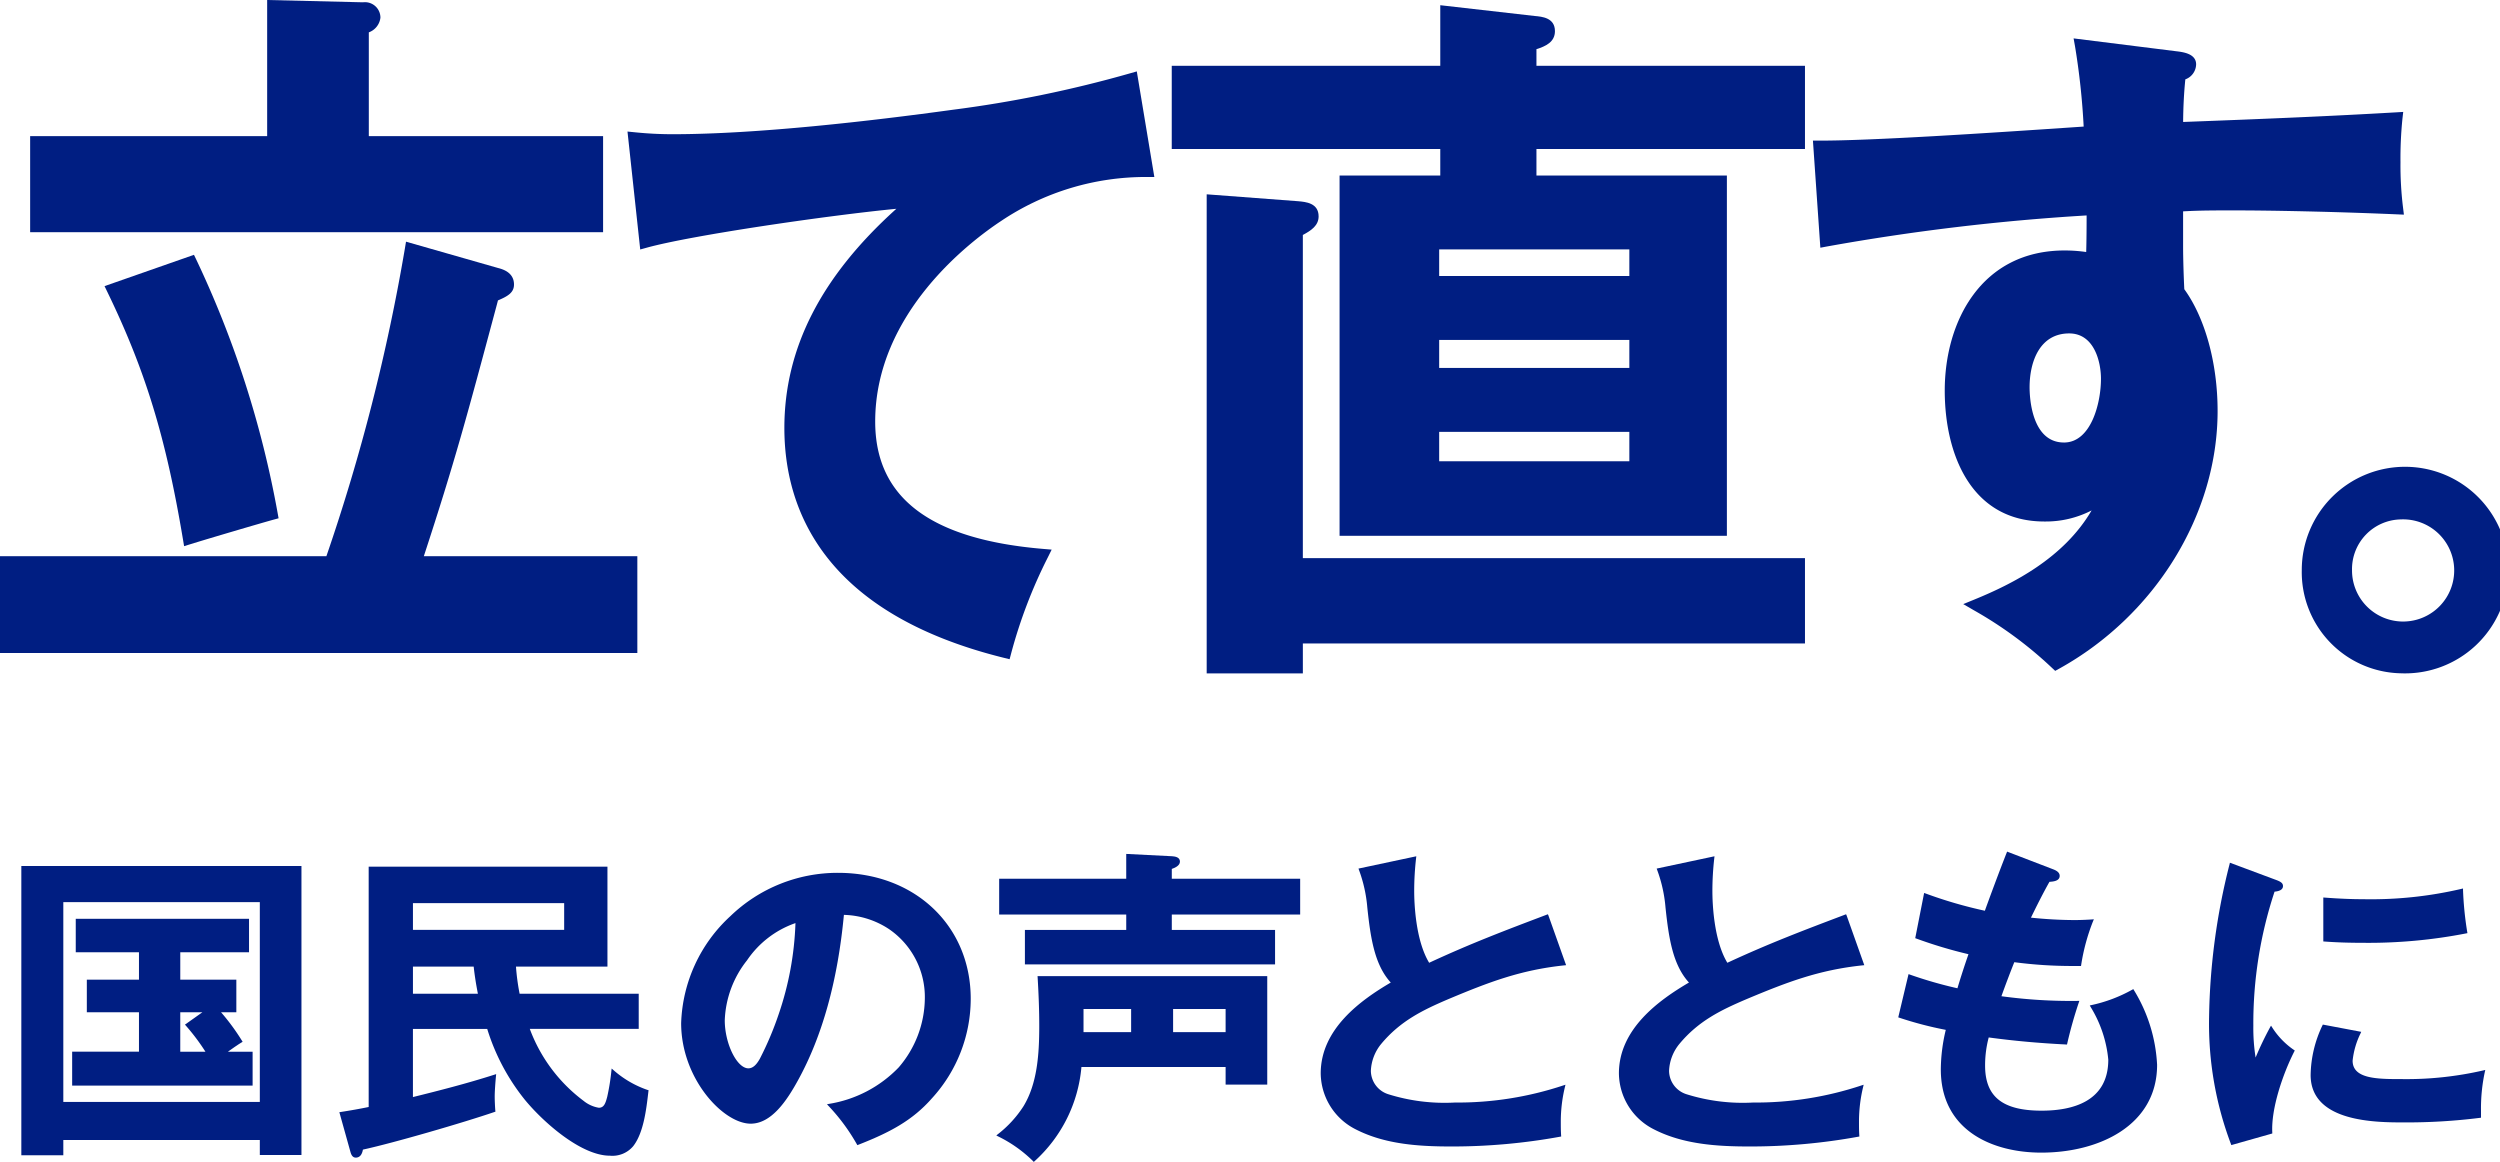 <svg xmlns="http://www.w3.org/2000/svg" width="258.187" height="120" viewBox="0 0 258.187 120">
  <g id="よこ青" transform="translate(129.094 60)">
    <g id="グループ_504" data-name="グループ 504" transform="translate(-129.094 -60)">
      <path id="パス_253" data-name="パス 253" d="M26.936,119.414h-2.55c.689-.492,1.055-.741,1.418-.964l.1-.059-.059-.1a22.938,22.938,0,0,0-2.17-2.954h1.581v-3.361H19.466v-2.831h7.1v-3.461H8.671v3.461H15.2v2.831H9.815v3.361H15.2v4.075H8.3v3.5H26.936Zm-6.9-2.7a21.729,21.729,0,0,1,2.029,2.7h-2.6v-4.075H21.75l-1.8,1.278Z" transform="translate(-0.848 -10.798)" fill="#001e82"/>
      <path id="パス_254" data-name="パス 254" d="M2.454,129.49H6.79v-1.582H27.084v1.549h4.3V99.615H2.454Zm24.63-26.143v20.629H6.79V103.346Z" transform="translate(-0.251 -10.177)" fill="#001e82"/>
      <path id="パス_255" data-name="パス 255" d="M67.321,120.679l-.166-.142-.024.216a22.234,22.234,0,0,1-.434,2.71c-.179.68-.336,1.125-.865,1.125a3.368,3.368,0,0,1-1.581-.718,16.391,16.391,0,0,1-5.55-7.428H69.951v-3.63H57.65a23.193,23.193,0,0,1-.375-2.8h9.447V99.689H42.063V124.51c-.919.189-1.843.354-2.9.518l-.128.021,1.145,4.1c.056.191.169.589.549.589.548,0,.688-.542.74-.827,3.171-.69,10.425-2.8,13.6-3.891l.086-.029-.01-.091c-.033-.33-.066-1.073-.066-1.469,0-.54.069-1.461.134-2.143l.017-.173-.167.053c-2.863.92-5.844,1.678-8.429,2.317v-7.037h7.672a21.98,21.98,0,0,0,3.866,7.291c1.905,2.329,5.822,5.8,8.8,5.8a2.8,2.8,0,0,0,2.412-.987c1.067-1.366,1.349-3.773,1.554-5.531l.029-.246-.1-.025A10.412,10.412,0,0,1,67.321,120.679Zm-5.069-17.225v2.763H46.635v-2.763Zm-8.908,9.358H46.635v-2.8h6.274C53,110.866,53.137,111.762,53.343,112.813Z" transform="translate(-3.988 -10.185)" fill="#001e82"/>
      <path id="パス_256" data-name="パス 256" d="M94.55,100.4a15.943,15.943,0,0,0-11.116,4.474,15.666,15.666,0,0,0-5.083,11.052c0,5.729,4.345,10.379,7.181,10.379,2.15,0,3.737-2.387,4.879-4.468,2.515-4.557,4.112-10.308,4.748-17.095A8.82,8.82,0,0,1,99.8,106.2a8.5,8.5,0,0,1,3.717,7.206,11.062,11.062,0,0,1-2.7,7.089,12.793,12.793,0,0,1-7.2,3.766l-.207.038.143.154a20.212,20.212,0,0,1,2.947,3.985l.049.084.092-.035c3.2-1.251,5.586-2.491,7.615-4.809a15.229,15.229,0,0,0,4-10.272C108.258,105.87,102.493,100.4,94.55,100.4Zm-4.394,5.189a32.241,32.241,0,0,1-1.738,9.425,32.914,32.914,0,0,1-1.943,4.591c-.262.459-.633.985-1.179.985-1.186,0-2.441-2.553-2.441-4.966a10.563,10.563,0,0,1,2.3-6.19A9.992,9.992,0,0,1,90.156,105.59Z" transform="translate(-8.005 -10.258)" fill="#001e82"/>
      <path id="パス_257" data-name="パス 257" d="M118.869,112.4c.114,1.909.168,3.5.168,5.006,0,2.934-.2,5.972-1.633,8.319a11.572,11.572,0,0,1-2.667,2.9l-.135.113.157.079a13.728,13.728,0,0,1,3.634,2.565l.079.087.086-.081a14.838,14.838,0,0,0,4.835-9.726h14.89v1.818h4.3v-11.2H118.861Zm19.414,3.272v2.394H132.86v-2.394Zm-9.758,0v2.394h-4.917v-2.394Z" transform="translate(-11.708 -11.471)" fill="#001e82"/>
      <path id="パス_258" data-name="パス 258" d="M132.759,99.772c.289-.1.841-.322.841-.756,0-.473-.524-.526-.783-.552l-4.764-.241v2.562H114.931v3.7h13.123v1.586H117.589v3.563h25.835v-3.563H132.759v-1.586h13.257v-3.7H132.759Z" transform="translate(-11.742 -10.035)" fill="#001e82"/>
      <path id="パス_259" data-name="パス 259" d="M165.1,113.248c4.165-1.746,7.465-3.019,12.013-3.491l.146-.015-1.832-5.152-.05-.107-.11.042c-4.384,1.661-7.853,2.975-12.151,4.969-1.432-2.372-1.544-6.271-1.544-7.422a29.959,29.959,0,0,1,.2-3.419l.017-.158-5.842,1.243-.129.028.044.124a14.649,14.649,0,0,1,.869,3.91c.335,3.151.751,5.91,2.421,7.735-3.143,1.844-7.234,4.808-7.234,9.38a6.541,6.541,0,0,0,3.629,5.788c3.03,1.55,6.539,1.763,9.878,1.763a62.224,62.224,0,0,0,11.227-1.012l.1-.019-.006-.1c-.034-.5-.034-.908-.034-1.472a15.144,15.144,0,0,1,.435-3.574l.046-.2-.193.061a34.65,34.65,0,0,1-11.236,1.778,19.449,19.449,0,0,1-6.89-.866,2.562,2.562,0,0,1-1.777-2.416,4.694,4.694,0,0,1,1.05-2.752C160.137,115.495,162.475,114.371,165.1,113.248Z" transform="translate(-15.521 -10.063)" fill="#001e82"/>
      <path id="パス_260" data-name="パス 260" d="M199.4,113.248c4.165-1.746,7.465-3.019,12.013-3.491l.146-.015-1.832-5.152-.05-.107-.11.042c-4.384,1.661-7.853,2.975-12.151,4.969-1.432-2.372-1.544-6.271-1.544-7.422a29.959,29.959,0,0,1,.2-3.419l.016-.158-5.841,1.243-.129.028.044.124a14.649,14.649,0,0,1,.869,3.91c.335,3.151.751,5.91,2.421,7.735-3.144,1.844-7.234,4.808-7.234,9.38a6.541,6.541,0,0,0,3.629,5.788c3.03,1.55,6.539,1.763,9.878,1.763a62.224,62.224,0,0,0,11.227-1.012l.1-.019-.006-.1c-.034-.5-.034-.908-.034-1.472a15.143,15.143,0,0,1,.435-3.574l.046-.2-.193.061a34.651,34.651,0,0,1-11.236,1.778,19.449,19.449,0,0,1-6.89-.866,2.562,2.562,0,0,1-1.777-2.416,4.694,4.694,0,0,1,1.05-2.752C194.431,115.495,196.769,114.371,199.4,113.248Z" transform="translate(-19.025 -10.063)" fill="#001e82"/>
      <path id="パス_261" data-name="パス 261" d="M242.624,112.158l-.1.056a15.132,15.132,0,0,1-4.243,1.6l-.153.035.078.136a12.6,12.6,0,0,1,1.835,5.46c0,4.354-3.743,5.268-6.883,5.268-4.039,0-5.84-1.438-5.84-4.662a11.286,11.286,0,0,1,.374-2.9c2.559.349,5.172.587,7.984.727l.1.005.022-.093A44.261,44.261,0,0,1,237,113.53l.052-.154h-.162a53.038,53.038,0,0,1-7.886-.482c.4-1.121.922-2.5,1.331-3.515a45.229,45.229,0,0,0,5.95.392h.94l.015-.1a20.8,20.8,0,0,1,1.237-4.548l.075-.174-.189.014c-.461.032-1.24.066-1.775.066a44.673,44.673,0,0,1-4.535-.25c.549-1.122,1.243-2.518,1.912-3.7.4-.022,1.056-.085,1.056-.615,0-.38-.389-.57-.68-.681l-4.75-1.824-.042.107c-.853,2.163-1.827,4.811-2.255,6a45.672,45.672,0,0,1-6.145-1.792l-.127-.046-.919,4.67.092.034a47.26,47.26,0,0,0,5.407,1.623c-.408,1.167-.792,2.35-1.14,3.518a43.738,43.738,0,0,1-4.93-1.42l-.12-.042-1.062,4.465.1.034a37.5,37.5,0,0,0,4.808,1.258,17.716,17.716,0,0,0-.512,4.084c0,6.336,5.36,8.594,10.377,8.594,5.953,0,11.959-2.8,11.959-9.066a16.265,16.265,0,0,0-2.4-7.727Z" transform="translate(-22.308 -10.009)" fill="#001e82"/>
      <path id="パス_262" data-name="パス 262" d="M281.671,102.2l-.137.034a40.974,40.974,0,0,1-10.167,1.073c-1.2,0-2.465-.052-4-.167l-.124-.01v4.539l.107.008c1.225.092,2.521.135,4.08.135a52.577,52.577,0,0,0,10.588-.978l.11-.022-.02-.11a34.819,34.819,0,0,1-.436-4.359Z" transform="translate(-27.304 -10.442)" fill="#001e82"/>
      <path id="パス_263" data-name="パス 263" d="M260.6,116.217l-.1-.155-.093.161a32.92,32.92,0,0,0-1.5,3.133,19.391,19.391,0,0,1-.234-3.278,43.32,43.32,0,0,1,2.191-13.854c.578-.053.871-.248.871-.58s-.286-.481-.85-.681l-4.632-1.728-.029.129a67.585,67.585,0,0,0-2.122,15.84,35.119,35.119,0,0,0,2.261,13.093l.037.1,4.142-1.173.088-.025,0-.092c-.128-2.44,1.05-5.971,2.276-8.387l.045-.091-.083-.057A8.091,8.091,0,0,1,260.6,116.217Z" transform="translate(-25.96 -10.138)" fill="#001e82"/>
      <path id="パス_264" data-name="パス 264" d="M275.22,123.483c-2.507,0-5.1,0-5.1-1.9a8.327,8.327,0,0,1,.832-2.848l.057-.132-3.965-.75-.038.08a12.26,12.26,0,0,0-1.222,5.13c0,4.894,6.777,4.894,9.671,4.894a60.631,60.631,0,0,0,7.824-.473l.1-.014v-.706a17.957,17.957,0,0,1,.4-4.044l.042-.183-.181.044A35.3,35.3,0,0,1,275.22,123.483Z" transform="translate(-27.154 -12.04)" fill="#001e82"/>
      <path id="パス_265" data-name="パス 265" d="M65.821,60.284H43.77c3.208-9.8,4.43-14.364,7.557-26.035l.1-.385c1.037-.438,1.656-.813,1.656-1.641,0-1.273-1.207-1.59-1.648-1.706L41.932,27.8l-.113.679a201.193,201.193,0,0,1-8.11,31.8H0v10H65.821Z" transform="translate(0 -2.84)" fill="#001e82"/>
      <path id="パス_266" data-name="パス 266" d="M62.638,14.056H38.443V3.342a1.84,1.84,0,0,0,1.2-1.524,1.6,1.6,0,0,0-1.8-1.58L27.945,0V14.056H3.467v9.923H62.638Z" transform="translate(-0.354)" fill="#001e82"/>
      <path id="パス_267" data-name="パス 267" d="M21.261,29.311l-9.236,3.233.3.621c3.931,8.116,6.044,15.039,7.8,25.539l.116.695.673-.209c1.836-.572,7.173-2.142,8.541-2.521L30,56.52l-.1-.551a104.157,104.157,0,0,0-8.4-26.162Z" transform="translate(-1.229 -2.995)" fill="#001e82"/>
      <path id="パス_268" data-name="パス 268" d="M74.191,26.412c4.657-1.287,18.833-3.343,25.754-4.01-7.78,7-11.566,14.414-11.566,22.635,0,8.268,3.933,19.1,22.675,23.739l.586.145.155-.584a50.969,50.969,0,0,1,3.79-9.927l.4-.809-.9-.076c-11.657-.988-17.325-5.29-17.325-13.152,0-11.257,9.941-18.69,12.986-20.7a26.783,26.783,0,0,1,15.116-4.555h.726L124.776,8.213l-.663.19a124.182,124.182,0,0,1-18.349,3.773C97.4,13.326,85.6,14.7,76.826,14.7c-1.288,0-2.562-.065-3.894-.2l-.754-.075,1.315,12.179Z" transform="translate(-7.374 -0.839)" fill="#001e82"/>
      <path id="パス_269" data-name="パス 269" d="M162.514,18.191h-10.4V55.4h40V18.191H172.446V15.448h27.732V6.859H172.446V5.138c.94-.293,1.91-.729,1.91-1.858,0-1.385-1.325-1.5-2.1-1.568L162.514.6V6.859H134.782v8.589h27.732ZM162.4,28.566V25.822h19.64v2.744Zm0,9.491V35.168h19.64v2.889Zm0,9.64V44.661h19.64V47.7Z" transform="translate(-13.77 -0.062)" fill="#001e82"/>
      <path id="パス_270" data-name="パス 270" d="M200.589,59.925H148.732V26.55c.848-.453,1.628-.967,1.628-1.917,0-1.385-1.326-1.5-2.125-1.569l-9.434-.712V71.826h9.932v-3.09h51.857Z" transform="translate(-14.181 -2.284)" fill="#001e82"/>
      <path id="パス_271" data-name="パス 271" d="M209.975,25.908A227.66,227.66,0,0,1,236.8,22.7c0,1.1-.007,2.479-.043,3.778a15.608,15.608,0,0,0-2.232-.16c-8.55,0-12.377,7.268-12.377,14.471,0,6.536,2.7,13.52,10.294,13.52a10.33,10.33,0,0,0,4.873-1.143c-2.891,4.952-8.177,7.593-12.1,9.2l-1.157.473,1.081.628a41.191,41.191,0,0,1,8.089,5.963l.327.305.391-.216c9.951-5.506,16.381-15.955,16.381-26.622,0-4.912-1.283-9.6-3.439-12.578-.061-1.2-.124-3.142-.124-4.4V22.28c1.683-.1,3.416-.1,5.1-.1,4.572,0,11.236.159,16.978.407l.726.031-.089-.721a35.744,35.744,0,0,1-.265-4.679,40.818,40.818,0,0,1,.2-4.481l.083-.727-.73.043c-6.729.391-12.976.655-22,.994.015-1.613.089-3.032.228-4.4a1.686,1.686,0,0,0,1.114-1.55c0-1.111-1.359-1.271-2.085-1.357L235.455,4.416l.148.823a73.942,73.942,0,0,1,.892,8.284c-10.412.71-21.821,1.452-27.3,1.452h-.66l.766,11.06Zm24.487,20.243c-3.381,0-3.552-4.75-3.552-5.7,0-2.691,1.074-5.566,4.09-5.566,2.591,0,3.282,2.943,3.282,4.682C238.282,42.113,237.245,46.152,234.461,46.152Z" transform="translate(-21.305 -0.451)" fill="#001e82"/>
      <path id="パス_272" data-name="パス 272" d="M275,75.022A10.668,10.668,0,1,0,264.765,64.4,10.446,10.446,0,0,0,275,75.022Zm0-15.893a5.276,5.276,0,1,1-5.045,5.27A5.134,5.134,0,0,1,275,59.129Z" transform="translate(-27.05 -5.487)" fill="#001e82"/>
    </g>
  </g>
</svg>
